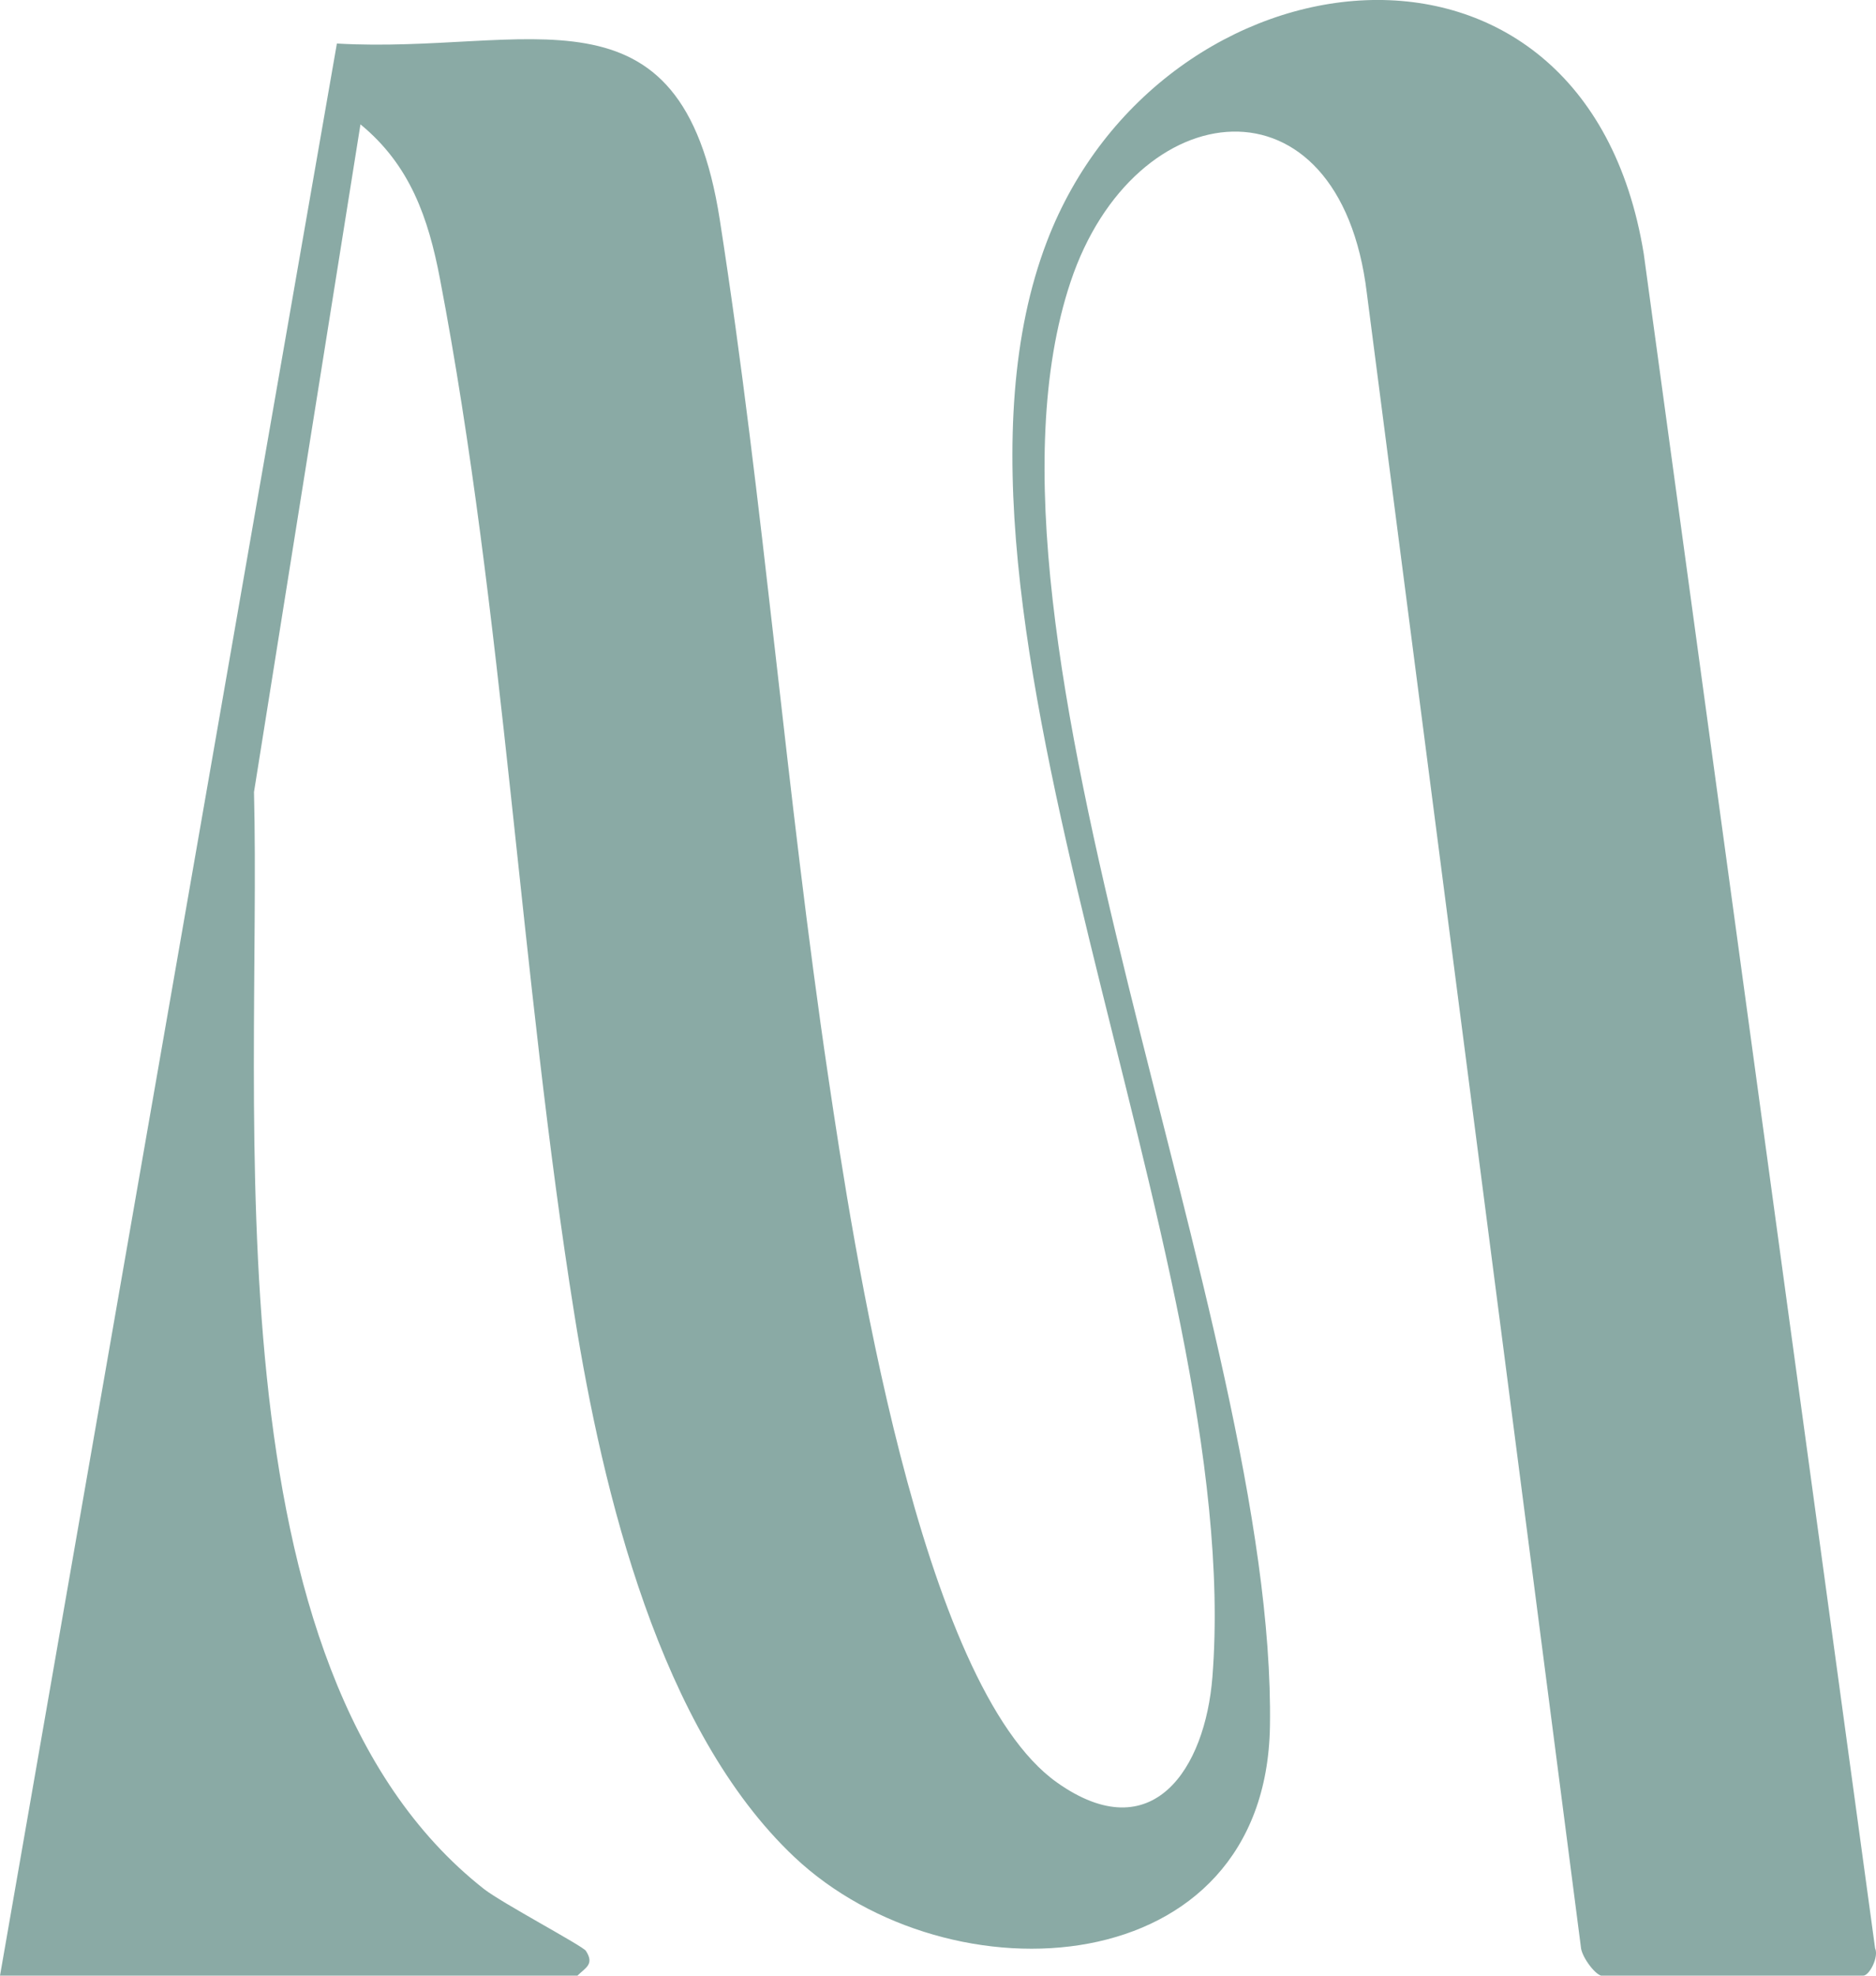 <svg width="570" height="600" viewBox="0 0 570 600" fill="none" xmlns="http://www.w3.org/2000/svg">
<g clip-path="url(#clip0_1607_65059)">
<path d="M486.485 599.996C484.386 599.411 480.452 594.038 480.326 591.228L415.299 89.036C407.087 20.709 344.636 27.677 325.287 85.584C289.301 193.267 387.767 400.979 385.857 524.208C384.636 602.817 288.492 608.409 241.347 563.954C200.51 525.447 183.134 453.008 174.549 399.379C158.056 296.415 153.124 186.203 133.648 84.523C130.133 66.167 124.582 50.11 109.522 37.77L77.173 240.543C79.593 336.964 61.855 506.701 147.033 573.663C152.424 577.901 177.02 590.935 178.012 592.455C180.696 596.572 177.869 597.582 175.443 599.996H0L102.36 13.22C160.585 16.557 207.042 -7.998 218.689 66.672C232.131 152.827 238.824 240.807 251.687 327.232C259.096 377.037 279.386 511.804 321.186 541.355C350.198 561.861 366.193 537.105 368.378 509.281C378.465 380.833 275.234 185.491 318.072 73.392C352.567 -16.881 481.484 -33.098 499.434 77.068L569.725 591.658C570.918 594.302 568.004 599.99 566.118 599.99H486.491L486.485 599.996Z" fill="#8AAAA5"/>
</g>
<defs>
<clipPath id="clip0_1607_65059">
<rect width="570" height="600" fill="white"/>
</clipPath>
</defs>
</svg>
